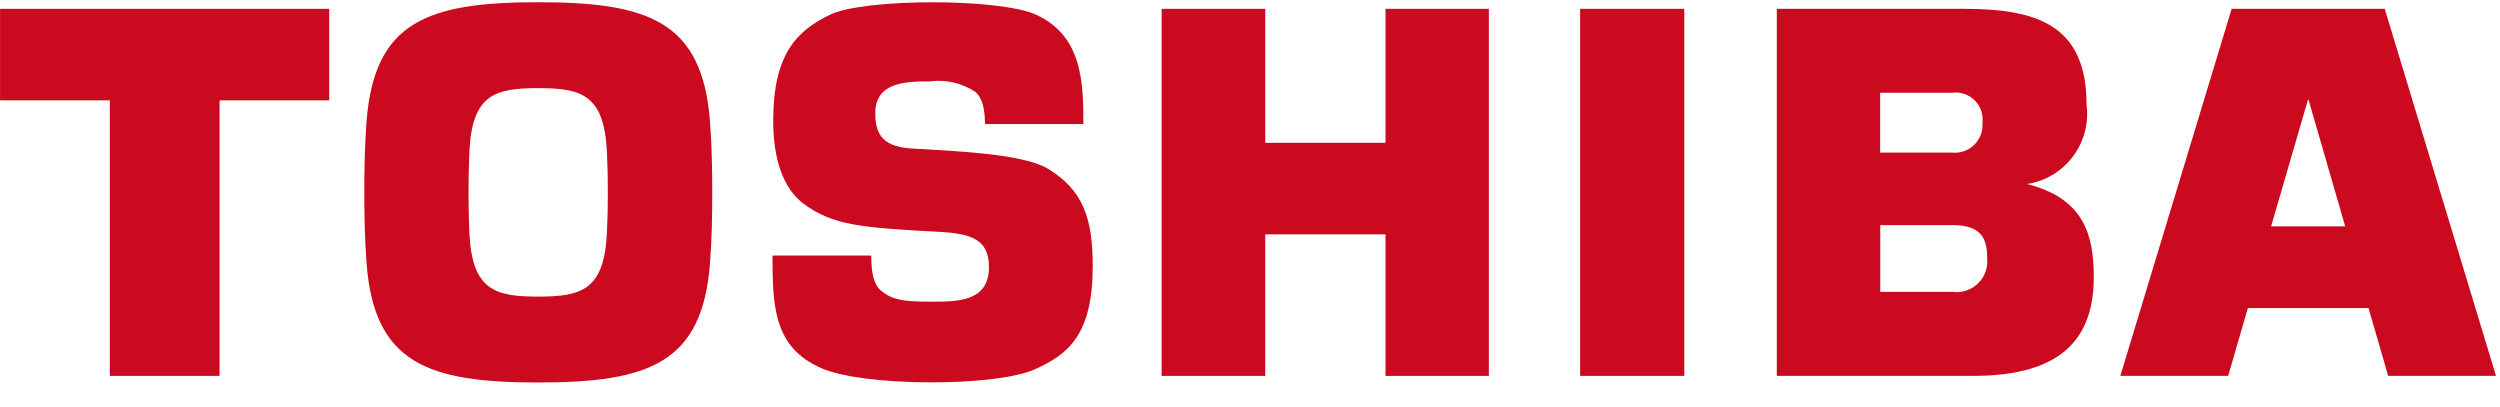 <?xml version="1.0" encoding="UTF-8"?>
<svg width="178px" height="29px" viewBox="0 0 178 29" version="1.1" xmlns="http://www.w3.org/2000/svg" xmlns:xlink="http://www.w3.org/1999/xlink">
    <title>72DF4D2E-9826-45CB-A37D-1634ACA14964</title>
    <g id="Ana-Sayfa" stroke="none" stroke-width="1" fill="none" fill-rule="evenodd">
        <g id="Ana-sayfa-1200px-toshibaklima" transform="translate(-30, -25)" fill="#CC0A1F" fill-rule="nonzero">
            <g id="Group-2" transform="translate(30, 25)">
                <g id="Group-24" transform="translate(0.004, 0.158)">
                    <path d="M170.034,26.606 L177.712,26.606 L169.789,0.47 L158.89,0.47 L150.963,26.606 L158.641,26.606 L160.045,21.775 L168.633,21.775 L170.034,26.606 Z M161.699,15.957 L164.325,6.937 L164.361,6.937 L166.974,15.957 L161.699,15.957 Z" id="Path_1"></path>
                    <path d="M38.316,27.076 C46.205,27.076 50.01,25.693 50.549,18.572 C50.678,16.878 50.709,15.141 50.709,13.532 C50.709,11.923 50.677,10.2 50.549,8.501 C50.01,1.39 46.205,-2.22430769e-14 38.316,-2.22430769e-14 C30.427,-2.22430769e-14 26.63,1.39 26.094,8.501 C25.966,10.2 25.934,11.932 25.934,13.532 C25.934,15.131 25.965,16.878 26.094,18.572 C26.63,25.693 30.435,27.076 38.316,27.076 Z M33.357,13.532 C33.357,12.103 33.396,11.252 33.417,10.617 C33.617,6.587 35.219,6.116 38.311,6.116 C41.403,6.116 43.002,6.587 43.207,10.617 C43.234,11.257 43.273,12.103 43.273,13.532 C43.273,14.96 43.234,15.819 43.207,16.457 C43.002,20.488 41.408,20.961 38.311,20.961 C35.214,20.961 33.617,20.481 33.417,16.457 C33.396,15.817 33.357,14.978 33.357,13.532 Z" id="Path_2"></path>
                    <polygon id="Path_3" points="-5.42175001e-14 0.47 -5.42175001e-14 6.988 7.815 6.988 7.815 26.606 15.63 26.606 15.63 6.988 23.437 6.988 23.437 0.47"></polygon>
                    <polygon id="Path_4" points="119.917 26.606 119.917 0.47 112.502 0.47 112.502 26.606"></polygon>
                    <polygon id="Path_5" points="90.082 10.011 90.082 0.47 82.702 0.47 82.702 26.606 90.082 26.606 90.082 16.529 98.644 16.529 98.644 26.606 106.002 26.606 106.002 0.47 98.644 0.47 98.644 10.011"></polygon>
                    <path d="M144.317,12.945 C147.028,12.526 148.91,10.023 148.561,7.303 C148.561,1.566 144.949,0.47 139.815,0.47 L126.504,0.47 L126.504,26.606 L140.479,26.606 C146.907,26.606 149.073,23.832 149.073,19.568 C149.073,16.598 148.393,13.97 144.317,12.945 Z M133.87,15.87 L138.988,15.87 C141.056,15.87 141.483,16.78 141.483,18.252 C141.544,18.92 141.296,19.579 140.81,20.041 C140.323,20.503 139.652,20.716 138.988,20.621 L133.87,20.621 L133.87,15.87 L133.87,15.87 Z M133.87,6.446 L138.988,6.446 C139.58,6.367 140.175,6.568 140.598,6.99 C141.021,7.412 141.224,8.007 141.146,8.599 C141.19,9.18 140.974,9.752 140.556,10.159 C140.138,10.566 139.562,10.766 138.981,10.707 L133.863,10.707 L133.863,6.446 L133.87,6.446 Z" id="Path_6"></path>
                    <path d="M55,18.036 L62.027,18.036 C62.036,19.315 62.199,20.16 62.817,20.608 C63.513,21.144 64.14,21.321 66.222,21.321 C68.222,21.321 70.408,21.321 70.408,18.852 C70.408,16.911 69.184,16.48 66.924,16.353 C61.326,16.054 59.29,15.894 57.204,14.343 C55.789,13.285 55.048,11.227 55.048,8.439 C55.048,3.712 56.7,2.055 59.082,0.893 C61.537,-0.294 71.185,-0.294 73.775,0.893 C77.043,2.402 77.134,5.654 77.134,8.676 L70.13,8.676 C70.111,7.134 69.759,6.705 69.477,6.409 C68.523,5.762 67.365,5.486 66.222,5.635 C64.402,5.635 62.316,5.718 62.316,7.916 C62.316,9.589 63.025,10.296 64.943,10.419 C67.558,10.579 72.718,10.749 74.559,11.83 C77.142,13.362 77.798,15.427 77.798,18.792 C77.798,23.664 76.061,25.085 73.647,26.15 C70.84,27.388 61.502,27.388 58.471,26.053 C55.069,24.576 55,21.619 55,18.023 L55,18.036 Z" id="Path_7"></path>
                </g>
            </g>
        </g>
    </g>
</svg>